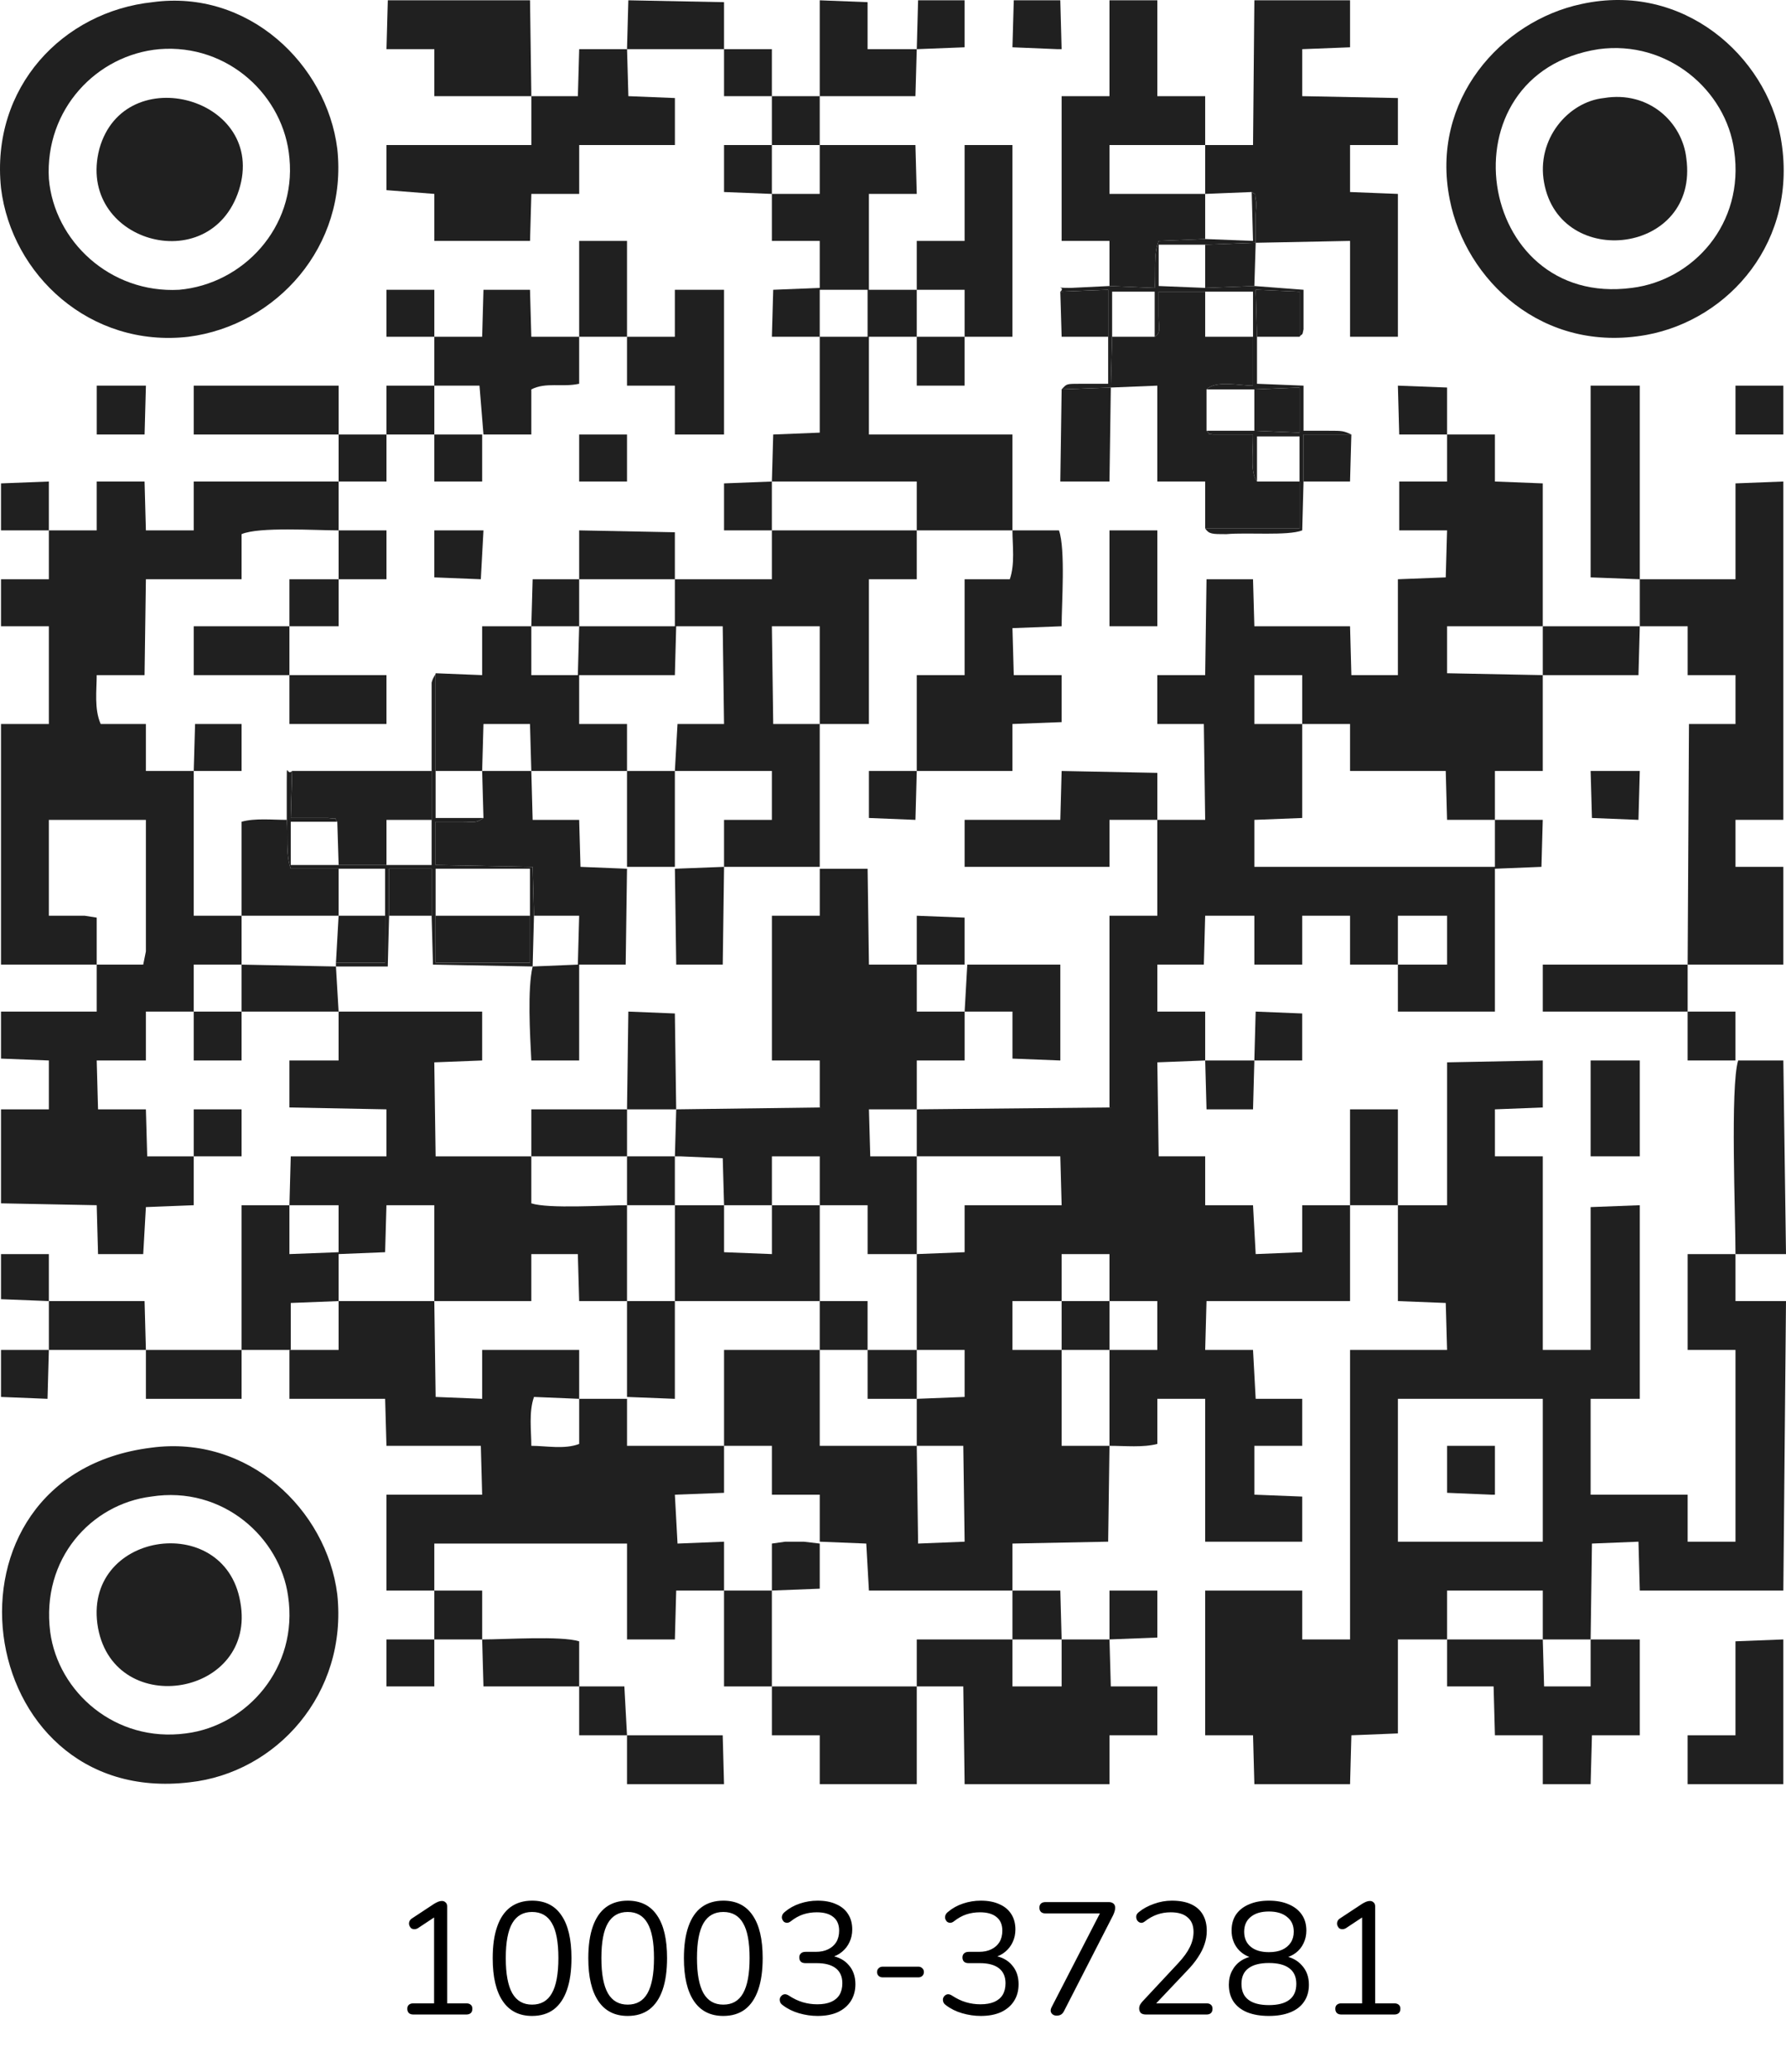 <?xml version="1.0" encoding="UTF-8"?> <svg xmlns="http://www.w3.org/2000/svg" width="1200" height="1392" viewBox="0 0 1200 1392" fill="none"><path fill-rule="evenodd" clip-rule="evenodd" d="M713.305 1101.4V1132.97H680.264V1101.4H713.305ZM615.968 971.325H647.224L648.117 1035.73L616.861 1036.99L615.968 971.325ZM713.305 906.919H745.454V971.325H713.305V906.919ZM745.454 906.919V874.086H777.601V906.919H745.454ZM713.305 906.919H680.264V874.086H713.305V906.919ZM713.305 842.514H722.236H736.523H745.454V874.086H713.305V842.514ZM939.235 615.203H972.275V648.037H939.235V615.203ZM1004.42 550.799V582.37H842.791V550.799L874.938 549.535V486.394H907.087V517.965H971.382L972.275 550.799H1004.42ZM842.791 453.559H874.938V466.188V486.394H842.791V453.559ZM615.968 906.919H648.117V938.49L615.968 939.754V971.325H550.78V968.799V906.919H486.484V971.325H421.294V939.754H389.147V970.061C379.323 973.851 366.822 971.325 356.998 971.325C356.998 961.222 355.212 948.593 358.785 938.49L389.147 939.754V906.919H323.957V939.754L292.703 938.49L291.81 874.086H227.513V906.919H194.473V939.754H258.768L259.661 971.325H323.064L323.957 1004.16H259.661V1068.56H291.81V1101.4H259.661V1132.97H291.81V1101.4H323.957V1068.56H291.81V1036.99H421.294V1101.4H453.443L454.336 1068.56H486.484V1035.73L455.229 1036.99L453.443 1004.16L486.484 1002.9V971.325H518.631V1004.16H550.78V1035.73L582.035 1036.99L583.82 1068.56H680.264V1101.4H615.968V1132.97H647.224L648.117 1198.64H745.454V1165.8H777.601V1132.97H746.347L745.454 1101.4H713.305L712.412 1068.56H680.264V1036.99L744.561 1035.73L745.454 971.325C756.169 971.325 767.779 972.587 777.601 970.061V939.754H809.75V1035.73H874.938V1005.42L842.791 1004.16V971.325H874.938V939.754H843.684L841.898 906.919H809.75L810.643 874.086H907.087V809.681H874.938V841.252L843.684 842.514L841.898 809.681H809.75V776.847H778.494L777.601 713.705L809.75 712.443V679.608H777.601V648.037H808.857L809.75 615.203H842.791V648.037H874.938V615.203H907.087V648.037H939.235V679.608H1004.42V583.632L1035.68 582.37L1036.57 550.799H1004.42V517.965H1036.57V453.559L972.275 452.297V420.726H1036.57V324.75L1004.42 323.488V291.916H972.275V260.345L939.235 259.083L940.127 291.916H972.275V323.488H940.127V356.321H972.275L971.382 387.892L939.235 389.156V453.559H907.98L907.087 420.726H842.791L841.898 389.156H810.643L809.75 453.559H777.601V486.394H808.857L809.75 550.799H777.601V519.227L713.305 517.965L712.412 550.799H648.117V582.37H745.454V550.799H777.601V615.203H745.454V744.014L615.968 745.276V776.847H712.412L713.305 809.681H648.117V841.252L615.968 842.514V906.919Z" fill="#202020"></path><path fill-rule="evenodd" clip-rule="evenodd" d="M194.463 809.682H227.503V841.253L194.463 842.516V809.682ZM130.166 648.039H162.314V669.507V679.61H130.166V658.142V648.039ZM32.83 550.801H98.019V639.198L96.233 648.039H64.977V616.468L56.941 615.204H32.83V550.801ZM32.83 356.323V389.157H0.682V420.728H32.83V486.395H0.682V648.039H64.977V679.61H0.682V711.18L32.83 712.444V745.277H0.682V808.42L64.977 809.682L65.87 842.516H96.233L98.019 810.945L130.166 809.682V776.848H98.912L98.019 745.277H65.87L64.977 712.444H98.019V679.61H130.166V712.444H162.314V679.61H227.503V712.444H194.463V744.015L259.652 745.277V776.848H195.356L194.463 809.682H162.314V906.921H195.356V875.35L227.503 874.088V842.516L258.758 841.253L259.652 809.682H291.8V874.088H356.989V842.516H388.244L389.137 874.088H421.284V809.682C406.104 809.682 368.597 812.209 356.989 808.42V776.848H292.693L291.8 713.707L323.947 712.444V679.61H227.503L225.717 649.301L162.314 648.039V617.73V615.204H227.503V583.634H195.356C191.784 573.531 193.57 560.903 192.677 550.801C182.853 550.801 171.245 549.537 162.314 552.063V615.204H130.166V517.966H98.019V486.395H67.656C63.191 476.292 64.977 463.664 64.977 453.561H97.126L98.019 389.157H162.314V358.849C173.924 353.796 212.323 356.323 227.503 356.323V323.49H130.166V356.323H98.019L97.126 323.49H64.977V356.323H32.83Z" fill="#202020"></path><path fill-rule="evenodd" clip-rule="evenodd" d="M939.244 939.755H947.279H1036.58V952.382V961.223V1028.15V1035.73H939.244V939.755ZM939.244 809.682V874.087L971.391 875.35L972.284 906.92H907.095V1101.4H874.946V1068.56H809.758V1165.8H841.906L842.799 1198.64H907.095L907.988 1165.8L939.244 1164.54V1101.4H972.284V1068.56H1036.58V1101.4H1068.73L1069.62 1036.99L1100.88 1035.73L1101.77 1068.56H1198.21L1200 874.087H1166.06V842.515H1133.92V906.92H1166.06V1035.73H1133.92V1004.16H1068.73V939.755H1101.77V809.682L1068.73 810.944V906.92H1036.58V776.847H1004.43V745.277L1036.58 744.014V712.444L972.284 713.706V809.682H939.244Z" fill="#202020"></path><path fill-rule="evenodd" clip-rule="evenodd" d="M615.959 226.248V194.677H648.108V226.248H615.959ZM550.771 226.248V194.677H582.918V226.248H550.771ZM518.622 130.272V97.439H550.771V130.272H518.622ZM421.285 33.033H486.475V64.604H518.622V97.439H486.475V129.009L518.622 130.272V161.844H550.771V193.415L519.515 194.677L518.622 226.248H550.771V290.653L519.515 291.915L518.622 323.488H615.959V356.321H680.255C680.255 366.423 682.041 379.052 678.469 389.155H648.108V453.559H615.959V517.964H680.255V486.393L713.297 485.131V453.559H681.148L680.255 421.988L713.297 420.726C713.297 405.571 715.976 368.95 711.511 356.321H680.255V291.915H583.811V226.248H615.959V259.082H648.108V226.248H680.255V97.439H648.108V161.844H615.959V194.677H583.811V130.272H615.959L615.066 97.439H550.771V64.604H615.066L615.959 33.033H582.918V1.463L550.771 0.2V64.604H518.622V33.033H486.475V1.463L422.178 0.2L421.285 33.033Z" fill="#202020"></path><path fill-rule="evenodd" clip-rule="evenodd" d="M356.991 420.728H389.139L388.246 453.561H356.991V420.728ZM389.139 389.157H453.435V420.728H389.139V389.157ZM356.991 420.728H323.949V453.561L292.695 452.298V517.966H323.949L324.842 486.395H356.098L356.991 517.966H421.286V486.395H389.139V453.561H453.435L454.328 420.728H485.584L486.477 486.395H455.221L453.435 517.966H518.624V550.8H486.477V582.371H550.772V486.395H519.517L518.624 420.728H550.772V486.395H583.812V389.157H615.961V356.322H518.624V389.157H453.435V357.584L389.139 356.322V389.157H357.884L356.991 420.728Z" fill="#202020"></path><path fill-rule="evenodd" clip-rule="evenodd" d="M454.348 745.277L453.455 776.848H457.027L485.604 778.112L486.497 809.683H518.644V776.848H550.792V809.683H582.939V842.516H615.981V776.848H584.725L583.832 745.277H615.981V712.444H648.129V679.61H680.276V711.181L712.425 712.444V648.039H649.916L648.129 679.61H615.981V648.039H583.832L582.939 583.634H550.792V615.205H518.644V712.444H550.792V744.015L454.348 745.277Z" fill="#202020"></path><path fill-rule="evenodd" clip-rule="evenodd" d="M1101.77 420.727H1133.92V453.56H1166.07V486.394H1134.81L1133.92 648.038H1198.21V582.37H1166.07V550.799H1198.21V323.488L1166.07 324.75V389.156H1101.77V259.083H1068.73V387.892L1101.77 389.156V420.727Z" fill="#202020"></path><path fill-rule="evenodd" clip-rule="evenodd" d="M33.725 1096.35C27.474 1047.1 61.407 1010.47 101.593 1005.42C149.815 997.845 188.214 1033.2 193.572 1072.35C200.716 1120.34 165.889 1159.49 124.811 1164.54C77.482 1170.85 39.082 1136.76 33.725 1096.35ZM101.593 972.587C-50.217 991.531 -19.855 1215.05 127.49 1197.37C185.535 1191.06 233.757 1138.02 226.612 1071.09C219.469 1014.26 166.782 963.748 101.593 972.587Z" fill="#202020"></path><path fill-rule="evenodd" clip-rule="evenodd" d="M32.841 120.173C30.162 73.447 64.988 36.824 106.959 33.036C153.396 29.247 190.902 64.606 194.474 106.28C198.939 153.006 163.218 190.891 120.355 194.679C73.919 197.205 36.412 161.846 32.841 120.173ZM102.495 1.465C42.663 7.779 -6.452 58.293 0.693 126.485C7.837 184.576 60.523 233.828 126.606 226.25C185.543 218.673 233.765 165.634 226.621 99.967C219.478 43.138 166.791 -7.376 102.495 1.465Z" fill="#202020"></path><path fill-rule="evenodd" clip-rule="evenodd" d="M1074.09 33.035C1120.53 26.721 1159.82 60.817 1165.18 101.229C1172.32 150.479 1137.49 188.364 1096.42 193.416C991.041 207.307 967.823 49.452 1074.09 33.035ZM1062.48 2.726C1008.9 14.093 960.68 67.132 974.074 134.063C984.791 188.364 1036.58 237.616 1106.24 224.987C1161.6 214.884 1208.93 161.845 1196.43 92.388C1186.61 38.087 1131.24 -12.427 1062.48 2.726Z" fill="#202020"></path><path fill-rule="evenodd" clip-rule="evenodd" d="M421.309 33.034H389.161L388.268 64.605H357.013L356.12 0.201H260.569L259.676 33.034H291.824V64.605H357.013V97.439H259.676V127.748L291.824 130.272V161.845H356.12L357.013 130.272H389.161V97.439H453.457V65.868L422.202 64.605L421.309 33.034Z" fill="#202020"></path><path fill-rule="evenodd" clip-rule="evenodd" d="M809.758 130.272L841.013 129.01C844.585 131.536 842.799 129.01 843.692 134.062C844.585 136.587 843.692 141.639 843.692 144.163C843.692 150.478 843.692 156.792 843.692 163.107L907.095 161.844V226.248H939.243V130.272L907.095 129.01V97.439H939.243V65.868L874.946 64.605V33.034L907.095 31.772V0.201H842.799L841.906 97.439H809.758V130.272Z" fill="#202020"></path><path fill-rule="evenodd" clip-rule="evenodd" d="M745.449 192.151L775.81 193.415C776.703 183.312 774.917 170.684 778.489 161.844L809.745 160.581V130.272H745.449V97.439H809.745V64.605H777.596V0.201H745.449V64.605H713.301V161.844H745.449V192.151Z" fill="#202020"></path><path fill-rule="evenodd" clip-rule="evenodd" d="M324.842 549.537C319.486 553.325 318.592 552.063 310.555 552.063C304.304 552.063 298.052 552.063 292.695 552.063V581.108L357.884 582.371L358.777 615.204H389.139L388.246 648.039L357.884 649.301C354.312 664.456 356.098 694.763 356.991 712.444H389.139V648.039H420.393L421.286 583.634L390.032 582.371L389.139 550.801H357.884L356.991 517.966H323.949L324.842 549.537Z" fill="#202020"></path><path fill-rule="evenodd" clip-rule="evenodd" d="M775.815 226.248H747.241L746.348 260.345L777.602 259.083V323.488H809.75V355.059H873.153V323.488H844.578C840.113 317.174 841.899 307.071 841.899 291.916H815.109C807.964 290.654 815.109 293.18 810.643 289.391V261.609C816.895 255.295 832.968 259.083 841.899 259.083V226.248H809.75V195.941H778.495C778.495 200.992 778.495 207.307 778.495 212.357C778.495 219.934 780.281 223.724 775.815 226.248Z" fill="#202020"></path><path fill-rule="evenodd" clip-rule="evenodd" d="M160.536 127.748C180.182 65.869 83.738 39.349 66.772 99.965C50.698 161.845 140.891 188.363 160.536 127.748Z" fill="#202020"></path><path fill-rule="evenodd" clip-rule="evenodd" d="M65.884 1093.82C77.493 1155.7 173.045 1139.28 161.435 1076.14C150.72 1014.26 54.276 1029.42 65.884 1093.82Z" fill="#202020"></path><path fill-rule="evenodd" clip-rule="evenodd" d="M1037.46 122.694C1048.18 182.048 1141.95 170.682 1133.02 106.277C1130.34 82.283 1108.01 60.815 1077.65 65.867C1053.54 68.392 1032.11 93.65 1037.46 122.694Z" fill="#202020"></path><path fill-rule="evenodd" clip-rule="evenodd" d="M421.289 226.249V161.845H389.142V226.249H356.993L356.1 194.678H324.845L323.952 226.249H291.805V259.083H322.166L324.845 291.916H356.993V261.609C366.817 256.557 377.532 260.346 389.142 257.821V226.249H421.289Z" fill="#202020"></path><path fill-rule="evenodd" clip-rule="evenodd" d="M1036.58 1101.4H972.283V1132.97H1003.54L1004.43 1165.8H1036.58V1198.64H1068.73L1069.62 1165.8H1101.77V1101.4H1068.73V1132.97H1037.47L1036.58 1101.4Z" fill="#202020"></path><path fill-rule="evenodd" clip-rule="evenodd" d="M518.633 1165.8H550.781V1198.64H615.97V1188.53V1132.97H527.563H518.633V1165.8Z" fill="#202020"></path><path fill-rule="evenodd" clip-rule="evenodd" d="M550.792 809.683H518.644V842.516L486.497 841.254V809.683H453.455V874.088H550.792V809.683Z" fill="#202020"></path><path fill-rule="evenodd" clip-rule="evenodd" d="M1166.06 842.515H1200L1198.21 712.444H1167.85C1162.49 730.123 1166.06 815.996 1166.06 842.515Z" fill="#202020"></path><path fill-rule="evenodd" clip-rule="evenodd" d="M421.285 226.249V259.083H453.434V291.917H486.475V194.678H453.434V226.249H421.285Z" fill="#202020"></path><path fill-rule="evenodd" clip-rule="evenodd" d="M1133.9 1198.64H1198.2V1101.4L1166.05 1102.66V1165.8H1133.9V1198.64Z" fill="#202020"></path><path fill-rule="evenodd" clip-rule="evenodd" d="M226.629 552.063L227.522 581.108H259.671V550.801H290.033V517.966H196.268L195.375 549.537H220.379C230.201 550.801 223.058 548.274 226.629 552.063Z" fill="#202020"></path><path fill-rule="evenodd" clip-rule="evenodd" d="M130.172 261.609V291.916H224.831H227.509V259.083H217.687H158.748H144.461H130.172V261.609Z" fill="#202020"></path><path fill-rule="evenodd" clip-rule="evenodd" d="M421.288 1165.8L419.502 1132.97H389.141V1102.66C376.639 1098.87 340.026 1101.4 323.951 1101.4L324.844 1132.97H389.141V1165.8H421.288Z" fill="#202020"></path><path fill-rule="evenodd" clip-rule="evenodd" d="M1133.92 648.036H1036.58V677.081V679.607H1133.92V648.036Z" fill="#202020"></path><path fill-rule="evenodd" clip-rule="evenodd" d="M809.75 160.58L778.494 161.844C774.922 170.683 776.708 183.312 775.815 193.415L745.454 192.151L719.557 193.415C705.268 193.415 716.878 192.151 712.413 195.941L744.561 194.677V226.248V257.82C738.31 257.82 732.951 257.82 726.7 257.82C715.985 257.82 716.878 257.82 713.306 261.608L746.347 260.344L747.24 226.248V195.941H775.815V226.248C780.28 223.723 778.494 219.933 778.494 212.356C778.494 207.306 778.494 200.991 778.494 195.941H809.75H841.898V226.248V259.082C832.968 259.082 816.894 255.294 810.643 261.608H842.791L873.152 260.344V290.653L842.791 289.391H810.643C815.108 293.179 807.964 290.653 815.108 291.915H841.898C841.898 307.07 840.112 317.173 844.577 323.487V293.179H873.152V323.487V355.058H809.75C812.429 358.847 814.215 358.846 824.037 358.846C838.326 357.583 865.116 360.109 874.938 356.32L875.831 323.487V291.915H907.98C902.621 289.391 901.728 289.391 892.798 289.391C887.441 289.391 881.19 289.391 875.831 289.391V259.082L844.577 257.82V226.248L843.684 194.677L873.152 195.941V226.248C874.938 223.723 874.938 226.248 875.831 221.197V194.677L842.791 192.151L809.75 193.415L778.494 192.151V164.368H809.75L843.684 163.106C843.684 156.792 843.684 150.477 843.684 144.163C843.684 141.638 844.577 136.586 843.684 134.061C842.791 129.009 844.577 131.535 841.005 129.009L841.898 161.844L809.75 160.58Z" fill="#202020"></path><path fill-rule="evenodd" clip-rule="evenodd" d="M194.473 473.764V475.028V486.393H259.661V453.559H194.473V473.764Z" fill="#202020"></path><path fill-rule="evenodd" clip-rule="evenodd" d="M1068.73 776.847H1101.77V712.443H1068.73V776.847Z" fill="#202020"></path><path fill-rule="evenodd" clip-rule="evenodd" d="M32.838 906.92H98.026L97.133 874.087H32.838V906.92Z" fill="#202020"></path><path fill-rule="evenodd" clip-rule="evenodd" d="M421.285 1165.8V1198.64H486.475L485.582 1165.8H421.285Z" fill="#202020"></path><path fill-rule="evenodd" clip-rule="evenodd" d="M1036.58 453.563H1100.88L1101.77 420.73H1036.58V453.563Z" fill="#202020"></path><path fill-rule="evenodd" clip-rule="evenodd" d="M130.172 453.563H194.469V444.724V437.147V420.73H130.172V453.563Z" fill="#202020"></path><path fill-rule="evenodd" clip-rule="evenodd" d="M98.027 939.756H162.323V906.921H98.027V939.756Z" fill="#202020"></path><path fill-rule="evenodd" clip-rule="evenodd" d="M421.285 938.491L453.434 939.755V874.087H421.285V938.491Z" fill="#202020"></path><path fill-rule="evenodd" clip-rule="evenodd" d="M454.348 648.038H485.604L486.497 582.37L453.455 583.632L454.348 648.038Z" fill="#202020"></path><path fill-rule="evenodd" clip-rule="evenodd" d="M421.285 745.275H454.327L453.434 680.87L422.178 679.608L421.285 745.275Z" fill="#202020"></path><path fill-rule="evenodd" clip-rule="evenodd" d="M453.434 517.965H421.285V582.371H453.434V517.965Z" fill="#202020"></path><path fill-rule="evenodd" clip-rule="evenodd" d="M907.08 809.681H939.229V745.276H907.08V809.681Z" fill="#202020"></path><path fill-rule="evenodd" clip-rule="evenodd" d="M486.475 1132.97H518.622V1068.56H486.475V1132.97Z" fill="#202020"></path><path fill-rule="evenodd" clip-rule="evenodd" d="M745.457 411.887V420.728H766.889H777.604V356.322H745.457V411.887Z" fill="#202020"></path><path fill-rule="evenodd" clip-rule="evenodd" d="M746.345 260.346L713.303 261.61L712.41 323.489H745.452L746.345 260.346Z" fill="#202020"></path><path fill-rule="evenodd" clip-rule="evenodd" d="M421.292 745.276H356.996V776.847H421.292V745.276Z" fill="#202020"></path><path fill-rule="evenodd" clip-rule="evenodd" d="M356.098 615.206H292.695V646.778H356.098V615.206Z" fill="#202020"></path><path fill-rule="evenodd" clip-rule="evenodd" d="M292.684 615.203V583.632H356.087V615.203V646.775H292.684V615.203ZM290.005 517.964V550.799V581.106H259.643H227.494H195.347V552.061H226.601C223.03 548.273 230.173 550.799 220.351 549.535H195.347L196.24 517.964C192.668 521.753 192.668 510.387 192.668 525.541V550.799C193.561 560.901 191.775 573.529 195.347 583.632H227.494H258.75V615.203V646.775H225.708V649.299H260.536L261.429 615.203V583.632H290.005V615.203L290.898 648.037L357.873 649.299L358.766 615.203L357.873 582.37L292.684 581.106V552.061C298.041 552.061 304.293 552.061 310.544 552.061C318.581 552.061 319.474 553.323 324.831 549.535H292.684V517.964V452.297C292.684 453.559 290.898 454.823 290.005 458.611C290.005 461.137 290.005 466.188 290.005 468.714V517.964Z" fill="#202020"></path><path fill-rule="evenodd" clip-rule="evenodd" d="M615.972 906.921H582.934V939.752H615.972V906.921Z" fill="#202020"></path><path fill-rule="evenodd" clip-rule="evenodd" d="M64.996 291.913H97.141L98.034 259.083H64.996V291.913Z" fill="#202020"></path><path fill-rule="evenodd" clip-rule="evenodd" d="M842.796 712.444H809.758L810.651 745.273H841.903L842.796 712.444Z" fill="#202020"></path><path fill-rule="evenodd" clip-rule="evenodd" d="M421.285 809.677H453.43V776.846H421.285V809.677Z" fill="#202020"></path><path fill-rule="evenodd" clip-rule="evenodd" d="M1166.06 266.659V291.912H1198.21V283.074V269.184V259.083H1191.06H1166.06V266.659Z" fill="#202020"></path><path fill-rule="evenodd" clip-rule="evenodd" d="M1133.9 712.439H1166.05V679.608H1133.9V712.439Z" fill="#202020"></path><path fill-rule="evenodd" clip-rule="evenodd" d="M259.676 269.184V280.548V291.912H289.142H291.821V259.083H259.676V269.184Z" fill="#202020"></path><path fill-rule="evenodd" clip-rule="evenodd" d="M227.52 356.323V389.154H229.305H259.665V356.323H227.52Z" fill="#202020"></path><path fill-rule="evenodd" clip-rule="evenodd" d="M550.775 906.917H582.919V874.087H550.775V906.917Z" fill="#202020"></path><path fill-rule="evenodd" clip-rule="evenodd" d="M194.473 420.725H227.509V389.158H194.473V420.725Z" fill="#202020"></path><path fill-rule="evenodd" clip-rule="evenodd" d="M972.283 1002.89L1001.75 1004.15H1004.43V971.325H972.283V1002.89Z" fill="#202020"></path><path fill-rule="evenodd" clip-rule="evenodd" d="M680.254 31.768L710.613 33.031H713.292L712.399 0.201H681.147L680.254 31.768Z" fill="#202020"></path><path fill-rule="evenodd" clip-rule="evenodd" d="M291.805 387.89L323.055 389.154L324.841 356.323H291.805V387.89Z" fill="#202020"></path><path fill-rule="evenodd" clip-rule="evenodd" d="M518.618 356.32V323.49L486.475 324.752V356.32H518.618Z" fill="#202020"></path><path fill-rule="evenodd" clip-rule="evenodd" d="M32.827 356.319V323.49L0.682 324.752V356.319H32.827Z" fill="#202020"></path><path fill-rule="evenodd" clip-rule="evenodd" d="M745.457 1101.39L777.601 1100.13V1068.56H745.457V1101.39Z" fill="#202020"></path><path fill-rule="evenodd" clip-rule="evenodd" d="M615.967 648.036H648.112V616.469L615.967 615.206V648.036Z" fill="#202020"></path><path fill-rule="evenodd" clip-rule="evenodd" d="M1069.62 549.533L1100.87 550.796L1101.77 517.965H1068.73L1069.62 549.533Z" fill="#202020"></path><path fill-rule="evenodd" clip-rule="evenodd" d="M518.633 1068.56L550.778 1067.3V1047.1V1036.99L540.062 1035.73H527.562L518.633 1036.99V1068.56Z" fill="#202020"></path><path fill-rule="evenodd" clip-rule="evenodd" d="M615.967 517.966H583.822V549.533L615.074 550.797L615.967 517.966Z" fill="#202020"></path><path fill-rule="evenodd" clip-rule="evenodd" d="M32.827 906.921H0.682V938.488L31.934 939.752L32.827 906.921Z" fill="#202020"></path><path fill-rule="evenodd" clip-rule="evenodd" d="M842.779 712.439H874.923V680.87L843.672 679.608L842.779 712.439Z" fill="#202020"></path><path fill-rule="evenodd" clip-rule="evenodd" d="M615.967 33.031L648.112 31.768V0.201H616.86L615.967 33.031Z" fill="#202020"></path><path fill-rule="evenodd" clip-rule="evenodd" d="M227.52 323.487H259.665V291.918H227.52V323.487Z" fill="#202020"></path><path fill-rule="evenodd" clip-rule="evenodd" d="M389.141 323.487H421.284V291.918H389.141V323.487Z" fill="#202020"></path><path fill-rule="evenodd" clip-rule="evenodd" d="M225.727 646.774H258.765V615.206H227.512L225.727 646.774Z" fill="#202020"></path><path fill-rule="evenodd" clip-rule="evenodd" d="M130.172 760.429V776.843H162.317V745.276H151.603H130.172V760.429Z" fill="#202020"></path><path fill-rule="evenodd" clip-rule="evenodd" d="M291.805 323.487H323.948V291.918H291.805V323.487Z" fill="#202020"></path><path fill-rule="evenodd" clip-rule="evenodd" d="M259.676 226.246H291.821V223.722V194.679H259.676V226.246Z" fill="#202020"></path><path fill-rule="evenodd" clip-rule="evenodd" d="M130.172 517.963H162.317V486.396H131.065L130.172 517.963Z" fill="#202020"></path><path fill-rule="evenodd" clip-rule="evenodd" d="M875.824 323.487H907.076L907.969 291.918H875.824V323.487Z" fill="#202020"></path><path fill-rule="evenodd" clip-rule="evenodd" d="M32.827 874.083V842.514H0.682V872.819L32.827 874.083Z" fill="#202020"></path><path fill-rule="evenodd" clip-rule="evenodd" d="M744.555 226.246V194.678L712.41 195.942L713.303 226.246H744.555Z" fill="#202020"></path><path fill-rule="evenodd" clip-rule="evenodd" d="M809.758 193.414L842.796 192.15L843.689 163.108L809.758 164.371V193.414Z" fill="#202020"></path><path fill-rule="evenodd" clip-rule="evenodd" d="M261.441 615.201H290.015V583.634H261.441V615.201Z" fill="#202020"></path><path fill-rule="evenodd" clip-rule="evenodd" d="M844.586 226.246H873.158V195.942L843.693 194.679L844.586 226.246Z" fill="#202020"></path><path fill-rule="evenodd" clip-rule="evenodd" d="M842.779 289.389L873.137 290.651V260.346L842.779 261.61V289.389Z" fill="#202020"></path><path d="M277.732 1353.38C276.446 1353.38 275.447 1353.06 274.732 1352.41C274.018 1351.7 273.661 1350.74 273.661 1349.52C273.661 1348.31 274.018 1347.41 274.732 1346.84C275.447 1346.2 276.446 1345.88 277.732 1345.88H291.659V1285.14H296.265L280.732 1295.42C279.803 1295.92 278.91 1296.14 278.053 1296.06C277.268 1295.99 276.589 1295.71 276.018 1295.21C275.518 1294.64 275.161 1293.99 274.947 1293.28C274.732 1292.49 274.768 1291.71 275.054 1290.92C275.339 1290.07 275.946 1289.35 276.875 1288.78L291.659 1279.03C292.587 1278.46 293.48 1278 294.337 1277.64C295.194 1277.28 296.051 1277.1 296.908 1277.1C297.908 1277.1 298.729 1277.42 299.372 1278.07C300.086 1278.64 300.443 1279.57 300.443 1280.85V1345.88H313.299C314.584 1345.88 315.584 1346.2 316.298 1346.84C317.013 1347.41 317.37 1348.31 317.37 1349.52C317.37 1350.81 317.013 1351.77 316.298 1352.41C315.584 1353.06 314.584 1353.38 313.299 1353.38H277.732ZM357.501 1354.34C348.86 1354.34 342.289 1351.02 337.79 1344.38C333.29 1337.74 331.04 1328.13 331.04 1315.56C331.04 1307.13 332.04 1300.06 334.04 1294.35C336.04 1288.57 339.004 1284.21 342.932 1281.28C346.931 1278.35 351.788 1276.89 357.501 1276.89C366.215 1276.89 372.785 1280.17 377.213 1286.74C381.713 1293.24 383.962 1302.81 383.962 1315.45C383.962 1323.88 382.962 1330.99 380.963 1336.77C378.963 1342.56 375.999 1346.95 372.071 1349.95C368.143 1352.88 363.286 1354.34 357.501 1354.34ZM357.501 1346.74C363.501 1346.74 367.929 1344.2 370.785 1339.13C373.714 1333.99 375.178 1326.1 375.178 1315.45C375.178 1304.74 373.714 1296.92 370.785 1291.99C367.929 1286.99 363.501 1284.49 357.501 1284.49C351.574 1284.49 347.146 1286.99 344.217 1291.99C341.289 1296.99 339.825 1304.81 339.825 1315.45C339.825 1326.1 341.289 1333.99 344.217 1339.13C347.146 1344.2 351.574 1346.74 357.501 1346.74ZM421.737 1354.34C413.095 1354.34 406.525 1351.02 402.025 1344.38C397.526 1337.74 395.276 1328.13 395.276 1315.56C395.276 1307.13 396.276 1300.06 398.276 1294.35C400.276 1288.57 403.239 1284.21 407.167 1281.28C411.167 1278.35 416.024 1276.89 421.737 1276.89C430.45 1276.89 437.021 1280.17 441.449 1286.74C445.948 1293.24 448.198 1302.81 448.198 1315.45C448.198 1323.88 447.198 1330.99 445.198 1336.77C443.199 1342.56 440.235 1346.95 436.307 1349.95C432.379 1352.88 427.522 1354.34 421.737 1354.34ZM421.737 1346.74C427.736 1346.74 432.164 1344.2 435.021 1339.13C437.949 1333.99 439.413 1326.1 439.413 1315.45C439.413 1304.74 437.949 1296.92 435.021 1291.99C432.164 1286.99 427.736 1284.49 421.737 1284.49C415.809 1284.49 411.381 1286.99 408.453 1291.99C405.525 1296.99 404.061 1304.81 404.061 1315.45C404.061 1326.1 405.525 1333.99 408.453 1339.13C411.381 1344.2 415.809 1346.74 421.737 1346.74ZM485.973 1354.34C477.331 1354.34 470.76 1351.02 466.261 1344.38C461.762 1337.74 459.512 1328.13 459.512 1315.56C459.512 1307.13 460.512 1300.06 462.511 1294.35C464.511 1288.57 467.475 1284.21 471.403 1281.28C475.403 1278.35 480.259 1276.89 485.973 1276.89C494.686 1276.89 501.256 1280.17 505.685 1286.74C510.184 1293.24 512.434 1302.81 512.434 1315.45C512.434 1323.88 511.434 1330.99 509.434 1336.77C507.434 1342.56 504.47 1346.95 500.542 1349.95C496.614 1352.88 491.758 1354.34 485.973 1354.34ZM485.973 1346.74C491.972 1346.74 496.4 1344.2 499.257 1339.13C502.185 1333.99 503.649 1326.1 503.649 1315.45C503.649 1304.74 502.185 1296.92 499.257 1291.99C496.4 1286.99 491.972 1284.49 485.973 1284.49C480.045 1284.49 475.617 1286.99 472.689 1291.99C469.761 1296.99 468.296 1304.81 468.296 1315.45C468.296 1326.1 469.761 1333.99 472.689 1339.13C475.617 1344.2 480.045 1346.74 485.973 1346.74ZM549.351 1354.34C545.209 1354.34 541.031 1353.74 536.817 1352.52C532.675 1351.31 529.068 1349.52 525.997 1347.16C525.069 1346.52 524.462 1345.81 524.176 1345.02C523.89 1344.17 523.819 1343.38 523.962 1342.67C524.176 1341.88 524.569 1341.24 525.14 1340.74C525.712 1340.17 526.39 1339.84 527.176 1339.77C528.033 1339.7 528.961 1339.99 529.961 1340.63C533.103 1342.7 536.246 1344.2 539.388 1345.13C542.531 1346.06 545.78 1346.52 549.137 1346.52C552.78 1346.52 555.851 1345.99 558.35 1344.92C560.85 1343.84 562.743 1342.27 564.028 1340.2C565.314 1338.06 565.956 1335.45 565.956 1332.38C565.956 1327.95 564.492 1324.6 561.564 1322.31C558.636 1320.03 554.386 1318.88 548.816 1318.88H541.21C539.853 1318.88 538.817 1318.56 538.103 1317.92C537.389 1317.2 537.032 1316.24 537.032 1315.03C537.032 1313.88 537.389 1312.99 538.103 1312.35C538.817 1311.63 539.853 1311.28 541.21 1311.28H548.066C551.351 1311.28 554.136 1310.71 556.422 1309.56C558.779 1308.42 560.6 1306.81 561.885 1304.74C563.171 1302.6 563.814 1300.03 563.814 1297.03C563.814 1293.03 562.528 1289.99 559.957 1287.92C557.386 1285.78 553.672 1284.71 548.816 1284.71C545.602 1284.71 542.567 1285.17 539.71 1286.1C536.853 1287.03 534.032 1288.6 531.247 1290.81C530.389 1291.46 529.532 1291.78 528.675 1291.78C527.89 1291.71 527.211 1291.46 526.64 1291.03C526.14 1290.53 525.747 1289.89 525.462 1289.1C525.247 1288.32 525.283 1287.53 525.569 1286.74C525.854 1285.89 526.461 1285.1 527.39 1284.39C530.247 1281.96 533.603 1280.1 537.46 1278.82C541.317 1277.53 545.28 1276.89 549.351 1276.89C554.208 1276.89 558.35 1277.67 561.778 1279.25C565.278 1280.74 567.956 1282.96 569.813 1285.89C571.67 1288.74 572.598 1292.21 572.598 1296.28C572.598 1299.35 571.991 1302.17 570.777 1304.74C569.634 1307.24 567.992 1309.38 565.849 1311.17C563.778 1312.95 561.243 1314.24 558.243 1315.03V1313.85C563.457 1314.7 567.492 1316.85 570.349 1320.28C573.277 1323.63 574.741 1327.88 574.741 1333.02C574.741 1337.38 573.705 1341.17 571.634 1344.38C569.634 1347.52 566.742 1349.99 562.957 1351.77C559.172 1353.49 554.636 1354.34 549.351 1354.34ZM593.018 1328.42C591.947 1328.42 591.054 1328.1 590.34 1327.45C589.626 1326.74 589.269 1325.88 589.269 1324.88C589.269 1323.81 589.626 1322.95 590.34 1322.31C591.054 1321.6 591.947 1321.24 593.018 1321.24H617.122C618.122 1321.24 618.979 1321.6 619.693 1322.31C620.408 1322.95 620.765 1323.81 620.765 1324.88C620.765 1325.88 620.408 1326.74 619.693 1327.45C618.979 1328.1 618.122 1328.42 617.122 1328.42H593.018ZM658.991 1354.34C654.849 1354.34 650.671 1353.74 646.457 1352.52C642.315 1351.31 638.708 1349.52 635.637 1347.16C634.709 1346.52 634.102 1345.81 633.816 1345.02C633.53 1344.17 633.459 1343.38 633.602 1342.67C633.816 1341.88 634.209 1341.24 634.78 1340.74C635.352 1340.17 636.03 1339.84 636.816 1339.77C637.673 1339.7 638.601 1339.99 639.601 1340.63C642.743 1342.7 645.886 1344.2 649.028 1345.13C652.171 1346.06 655.42 1346.52 658.777 1346.52C662.42 1346.52 665.491 1345.99 667.99 1344.92C670.49 1343.84 672.383 1342.27 673.668 1340.2C674.954 1338.06 675.596 1335.45 675.596 1332.38C675.596 1327.95 674.132 1324.6 671.204 1322.31C668.276 1320.03 664.026 1318.88 658.456 1318.88H650.85C649.493 1318.88 648.457 1318.56 647.743 1317.92C647.029 1317.2 646.672 1316.24 646.672 1315.03C646.672 1313.88 647.029 1312.99 647.743 1312.35C648.457 1311.63 649.493 1311.28 650.85 1311.28H657.706C660.991 1311.28 663.777 1310.71 666.062 1309.56C668.419 1308.42 670.24 1306.81 671.526 1304.74C672.811 1302.6 673.454 1300.03 673.454 1297.03C673.454 1293.03 672.168 1289.99 669.597 1287.92C667.026 1285.78 663.312 1284.71 658.456 1284.71C655.242 1284.71 652.207 1285.17 649.35 1286.1C646.493 1287.03 643.672 1288.6 640.887 1290.81C640.03 1291.46 639.173 1291.78 638.315 1291.78C637.53 1291.71 636.851 1291.46 636.28 1291.03C635.78 1290.53 635.387 1289.89 635.102 1289.1C634.887 1288.32 634.923 1287.53 635.209 1286.74C635.494 1285.89 636.101 1285.1 637.03 1284.39C639.887 1281.96 643.243 1280.1 647.1 1278.82C650.957 1277.53 654.921 1276.89 658.991 1276.89C663.848 1276.89 667.99 1277.67 671.418 1279.25C674.918 1280.74 677.596 1282.96 679.453 1285.89C681.31 1288.74 682.238 1292.21 682.238 1296.28C682.238 1299.35 681.631 1302.17 680.417 1304.74C679.275 1307.24 677.632 1309.38 675.489 1311.17C673.418 1312.95 670.883 1314.24 667.883 1315.03V1313.85C673.097 1314.7 677.132 1316.85 679.989 1320.28C682.917 1323.63 684.381 1327.88 684.381 1333.02C684.381 1337.38 683.345 1341.17 681.274 1344.38C679.275 1347.52 676.382 1349.99 672.597 1351.77C668.812 1353.49 664.276 1354.34 658.991 1354.34ZM709.943 1354.13C708.943 1354.13 708.086 1353.88 707.372 1353.38C706.658 1352.88 706.194 1352.2 705.979 1351.34C705.836 1350.41 706.051 1349.41 706.622 1348.34L741.011 1281.6V1285.46H702.444C701.158 1285.46 700.159 1285.14 699.444 1284.49C698.73 1283.78 698.373 1282.82 698.373 1281.6C698.373 1280.39 698.73 1279.46 699.444 1278.82C700.159 1278.17 701.158 1277.85 702.444 1277.85H744.974C746.26 1277.85 747.295 1278.17 748.081 1278.82C748.867 1279.46 749.259 1280.39 749.259 1281.6C749.259 1282.6 749.117 1283.49 748.831 1284.28C748.617 1284.99 748.295 1285.82 747.867 1286.74L714.871 1351.13C714.371 1352.13 713.728 1352.88 712.943 1353.38C712.157 1353.88 711.157 1354.13 709.943 1354.13ZM770.001 1353.38C768.429 1353.38 767.251 1353.02 766.465 1352.31C765.751 1351.52 765.394 1350.49 765.394 1349.2C765.394 1348.41 765.573 1347.66 765.93 1346.95C766.358 1346.17 766.93 1345.38 767.644 1344.59L791.641 1318.88C795.283 1314.95 797.89 1311.35 799.461 1308.06C801.104 1304.71 801.925 1301.31 801.925 1297.89C801.925 1293.6 800.604 1290.35 797.961 1288.14C795.39 1285.85 791.605 1284.71 786.606 1284.71C783.392 1284.71 780.357 1285.21 777.5 1286.21C774.643 1287.21 771.893 1288.74 769.251 1290.81C768.322 1291.53 767.465 1291.85 766.68 1291.78C765.965 1291.71 765.323 1291.42 764.751 1290.92C764.18 1290.42 763.787 1289.78 763.573 1288.99C763.359 1288.21 763.359 1287.42 763.573 1286.64C763.859 1285.85 764.43 1285.14 765.287 1284.49C768.072 1282.21 771.429 1280.39 775.357 1279.03C779.285 1277.6 783.285 1276.89 787.356 1276.89C792.426 1276.89 796.712 1277.67 800.211 1279.25C803.711 1280.82 806.353 1283.14 808.139 1286.21C809.924 1289.21 810.817 1292.89 810.817 1297.24C810.817 1300.24 810.317 1303.21 809.317 1306.13C808.389 1308.99 806.925 1311.92 804.925 1314.92C802.996 1317.92 800.461 1321.03 797.319 1324.24L774.5 1348.34V1345.88H810.603C811.96 1345.88 812.96 1346.2 813.602 1346.84C814.316 1347.41 814.674 1348.31 814.674 1349.52C814.674 1350.81 814.316 1351.77 813.602 1352.41C812.96 1353.06 811.96 1353.38 810.603 1353.38H770.001ZM852.555 1354.34C846.913 1354.34 842.057 1353.52 837.986 1351.88C833.986 1350.24 830.915 1347.84 828.773 1344.7C826.702 1341.56 825.666 1337.77 825.666 1333.35C825.666 1329.85 826.38 1326.74 827.809 1324.03C829.237 1321.24 831.237 1318.99 833.808 1317.28C836.379 1315.56 839.343 1314.49 842.7 1314.06V1315.67C838.057 1314.67 834.343 1312.49 831.558 1309.13C828.844 1305.71 827.487 1301.67 827.487 1297.03C827.487 1292.74 828.487 1289.14 830.487 1286.21C832.558 1283.21 835.486 1280.92 839.271 1279.35C843.057 1277.71 847.485 1276.89 852.555 1276.89C857.698 1276.89 862.126 1277.71 865.839 1279.35C869.625 1280.92 872.553 1283.21 874.624 1286.21C876.695 1289.14 877.731 1292.74 877.731 1297.03C877.731 1300.1 877.088 1302.96 875.802 1305.6C874.588 1308.17 872.839 1310.31 870.553 1312.03C868.268 1313.74 865.589 1314.92 862.518 1315.56V1314.06C867.589 1314.78 871.66 1316.88 874.731 1320.38C877.874 1323.81 879.445 1328.13 879.445 1333.35C879.445 1337.77 878.374 1341.56 876.231 1344.7C874.16 1347.84 871.089 1350.24 867.018 1351.88C863.018 1353.52 858.198 1354.34 852.555 1354.34ZM852.555 1347.06C858.626 1347.06 863.197 1345.88 866.268 1343.52C869.41 1341.17 870.982 1337.59 870.982 1332.81C870.982 1328.1 869.41 1324.6 866.268 1322.31C863.197 1319.95 858.626 1318.78 852.555 1318.78C846.556 1318.78 841.985 1319.95 838.843 1322.31C835.7 1324.6 834.129 1328.1 834.129 1332.81C834.129 1337.59 835.7 1341.17 838.843 1343.52C841.985 1345.88 846.556 1347.06 852.555 1347.06ZM852.555 1311.49C856.055 1311.49 859.019 1310.96 861.447 1309.88C863.947 1308.74 865.875 1307.13 867.232 1305.06C868.589 1302.99 869.268 1300.56 869.268 1297.78C869.268 1293.49 867.768 1290.17 864.768 1287.82C861.84 1285.39 857.769 1284.17 852.555 1284.17C847.342 1284.17 843.271 1285.39 840.343 1287.82C837.415 1290.17 835.95 1293.49 835.95 1297.78C835.95 1302.06 837.415 1305.42 840.343 1307.85C843.271 1310.28 847.342 1311.49 852.555 1311.49ZM901.257 1353.38C899.972 1353.38 898.972 1353.06 898.258 1352.41C897.544 1351.7 897.186 1350.74 897.186 1349.52C897.186 1348.31 897.544 1347.41 898.258 1346.84C898.972 1346.2 899.972 1345.88 901.257 1345.88H915.184V1285.14H919.791L904.257 1295.42C903.329 1295.92 902.436 1296.14 901.579 1296.06C900.793 1295.99 900.115 1295.71 899.543 1295.21C899.043 1294.64 898.686 1293.99 898.472 1293.28C898.258 1292.49 898.293 1291.71 898.579 1290.92C898.865 1290.07 899.472 1289.35 900.4 1288.78L915.184 1279.03C916.113 1278.46 917.005 1278 917.862 1277.64C918.719 1277.28 919.576 1277.1 920.433 1277.1C921.433 1277.1 922.255 1277.42 922.897 1278.07C923.612 1278.64 923.969 1279.57 923.969 1280.85V1345.88H936.824C938.11 1345.88 939.11 1346.2 939.824 1346.84C940.538 1347.41 940.895 1348.31 940.895 1349.52C940.895 1350.81 940.538 1351.77 939.824 1352.41C939.11 1353.06 938.11 1353.38 936.824 1353.38H901.257Z" fill="black"></path></svg> 